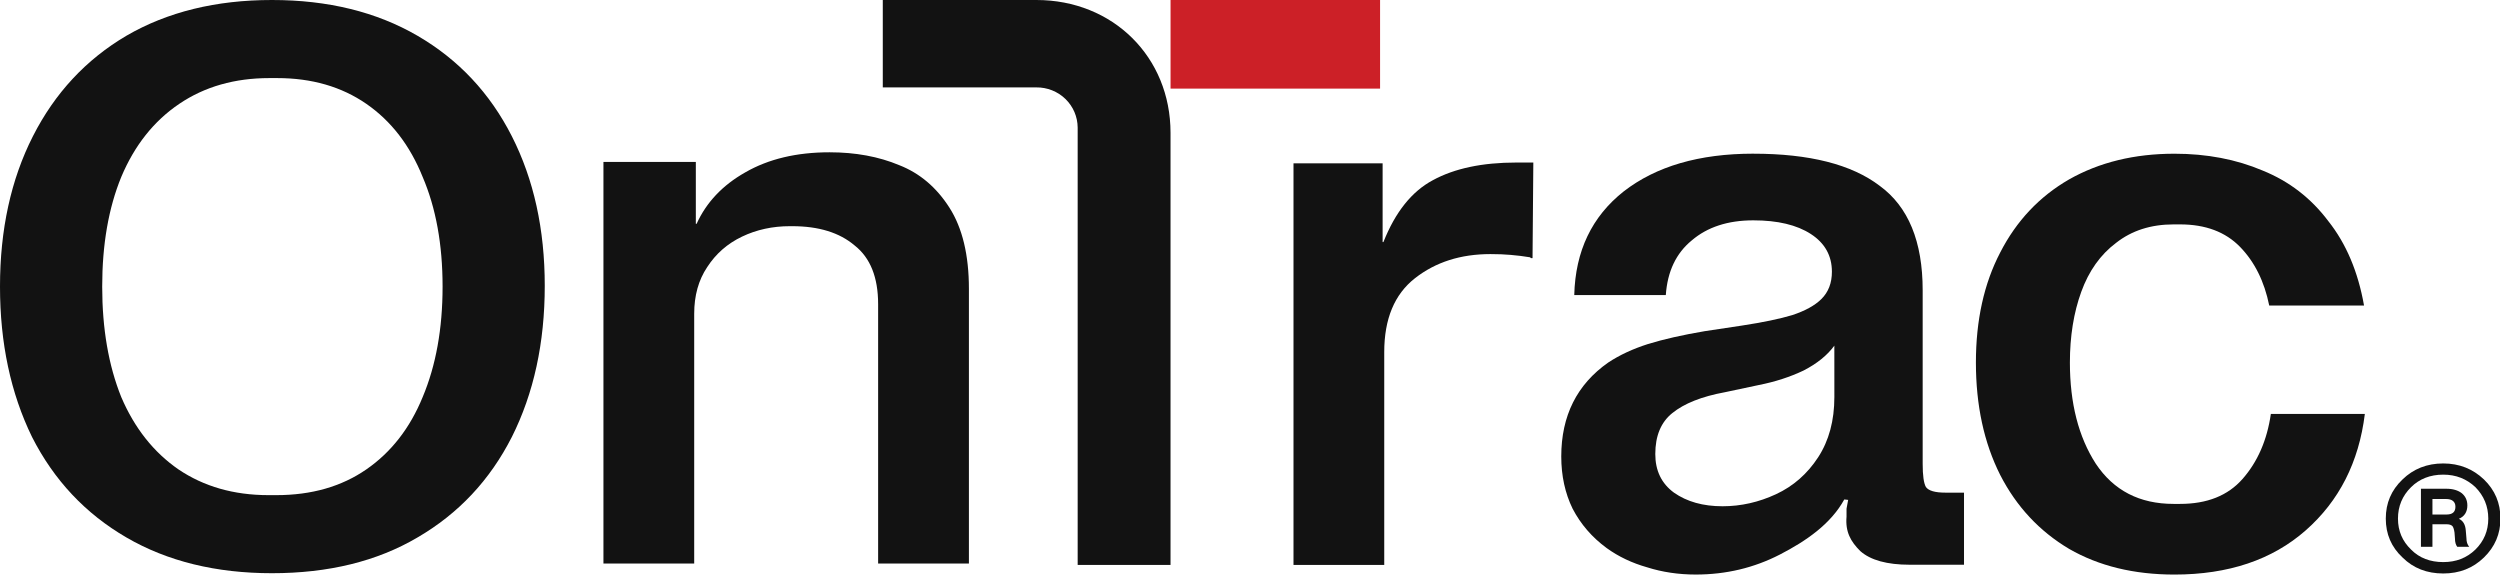 <?xml version="1.0" encoding="UTF-8" standalone="no"?>
<svg xmlns:dc="http://purl.org/dc/elements/1.1/" xmlns:cc="http://creativecommons.org/ns#" xmlns:rdf="http://www.w3.org/1999/02/22-rdf-syntax-ns#" xmlns:svg="http://www.w3.org/2000/svg" xmlns="http://www.w3.org/2000/svg" xmlns:sodipodi="http://sodipodi.sourceforge.net/DTD/sodipodi-0.dtd" xmlns:inkscape="http://www.inkscape.org/namespaces/inkscape" width="173.831mm" height="39.952mm" viewBox="0 0 173.831 39.952" version="1.1" id="svg8">
  <defs id="defs2"></defs>
  <g id="layer1" transform="translate(-30.257,-141.573)">
    <g style="fill:none" id="g847" transform="matrix(1.486,0,0,1.473,30.257,141.573)">
      <path id="path815" d="m 32.559,7.644 v 0.417 c 0,0.455 0,0.671 0,1.137 0,0.467 0,0.594 0,1.365 h 0.038 c 0.455,-1.011 1.213,-1.82 2.275,-2.426 1.087,-0.632 2.401,-0.948 3.943,-0.948 1.213,0 2.3,0.202 3.261,0.607 0.961,0.379 1.744,1.049 2.351,2.009 0.607,0.96 0.91,2.237 0.91,3.829 V 26.602 H 41.089 V 14.355 c 0,-1.264 -0.366,-2.186 -1.099,-2.768 -0.708,-0.607 -1.681,-0.91 -2.919,-0.91 h -0.114 c -0.809,0 -1.554,0.164 -2.237,0.493 -0.682,0.329 -1.226,0.809 -1.63,1.441 -0.404,0.607 -0.607,1.34 -0.607,2.199 V 26.602 H 28.236 V 7.644 Z" style="fill:#121212"></path>
      <path id="path817" d="m 12.725,0 c 2.621,0 4.89,0.562 6.808,1.686 1.918,1.124 3.391,2.706 4.417,4.745 1.027,2.039 1.54,4.392 1.54,7.059 0,2.693 -0.513,5.072 -1.54,7.137 -1.027,2.039 -2.499,3.621 -4.417,4.745 -1.891,1.124 -4.161,1.686 -6.808,1.686 -2.621,0 -4.89,-0.562 -6.808,-1.686 C 3.998,24.248 2.526,22.667 1.499,20.628 0.5,18.562 0,16.196 0,13.529 0,10.837 0.513,8.471 1.54,6.431 2.567,4.392 4.025,2.81 5.917,1.686 7.835,0.562 10.104,0 12.725,0 Z m 0.203,23.373 c 1.648,0 3.053,-0.405 4.215,-1.216 1.162,-0.81 2.04,-1.948 2.634,-3.412 0.621,-1.49 0.932,-3.229 0.932,-5.216 0,-1.987 -0.311,-3.712 -0.932,-5.176 C 19.182,6.863 18.304,5.712 17.142,4.902 15.98,4.092 14.589,3.686 12.968,3.686 h -0.365 c -1.621,0 -3.026,0.405 -4.215,1.216 C 7.2,5.712 6.295,6.863 5.674,8.353 5.079,9.817 4.782,11.543 4.782,13.529 c 0,1.987 0.297,3.725 0.892,5.216 0.621,1.464 1.513,2.601 2.675,3.412 1.189,0.81 2.594,1.216 4.215,1.216 z" style="fill:#121212"></path>
      <path id="path819" d="m 82.04,7.255 c 2.629,0 4.6,0.506 5.915,1.517 1.34,0.986 2.01,2.629 2.01,4.929 v 8.19 c 0,0.556 0.051,0.923 0.152,1.099 0.126,0.177 0.43,0.265 0.91,0.265 0.303,0 0.609,0 0.872,0 v 3.403 c -0.982,0 -1.833,0 -2.54,0 -1.062,0 -1.833,-0.215 -2.313,-0.644 -0.455,-0.455 -0.704,-0.915 -0.644,-1.621 0,-0.152 0,-0.278 0,-0.379 0.025,-0.126 0.051,-0.265 0.076,-0.417 L 86.297,23.577 c -0.632,1.163 -1.792,1.964 -3.006,2.596 -1.213,0.632 -2.528,0.948 -3.943,0.948 -0.809,0 -1.567,-0.114 -2.275,-0.341 -0.708,-0.202 -1.34,-0.505 -1.896,-0.91 -0.682,-0.505 -1.213,-1.125 -1.592,-1.858 -0.354,-0.733 -0.531,-1.554 -0.531,-2.464 0,-1.921 0.733,-3.4 2.199,-4.436 0.531,-0.354 1.15,-0.644 1.858,-0.872 0.733,-0.228 1.618,-0.43 2.654,-0.607 l 1.744,-0.265 c 0.986,-0.152 1.769,-0.316 2.351,-0.493 0.607,-0.202 1.062,-0.455 1.365,-0.758 0.329,-0.329 0.493,-0.758 0.493,-1.289 0,-0.758 -0.329,-1.352 -0.986,-1.782 -0.657,-0.43 -1.554,-0.645 -2.692,-0.645 -1.188,0 -2.148,0.316 -2.881,0.948 -0.733,0.607 -1.137,1.466 -1.213,2.578 h -4.284 c 0.051,-2.073 0.822,-3.703 2.313,-4.891 1.516,-1.188 3.539,-1.782 6.066,-1.782 z m 3.792,9.061 c -0.329,0.455 -0.809,0.847 -1.441,1.175 -0.632,0.303 -1.327,0.531 -2.085,0.682 l -1.592,0.341 c -1.087,0.202 -1.908,0.531 -2.464,0.986 -0.531,0.43 -0.796,1.074 -0.796,1.934 0,0.784 0.291,1.39 0.872,1.82 0.607,0.43 1.365,0.644 2.275,0.644 0.859,0 1.694,-0.19 2.502,-0.569 0.809,-0.379 1.466,-0.961 1.972,-1.744 0.505,-0.784 0.758,-1.731 0.758,-2.844 z" style="fill:#121212"></path>
      <path id="path821" d="m 110.655,19.539 c -0.278,2.275 -1.201,4.107 -2.768,5.498 -1.567,1.39 -3.615,2.085 -6.142,2.085 -1.896,0 -3.539,-0.404 -4.929,-1.213 -1.39,-0.834 -2.464,-1.997 -3.223,-3.488 -0.758,-1.517 -1.137,-3.286 -1.137,-5.308 0,-1.997 0.379,-3.728 1.137,-5.194 0.758,-1.491 1.833,-2.641 3.223,-3.45 1.415,-0.809 3.058,-1.213 4.929,-1.213 1.516,0 2.894,0.265 4.132,0.796 1.239,0.506 2.263,1.302 3.071,2.389 0.835,1.062 1.391,2.389 1.669,3.981 h -4.436 c -0.228,-1.137 -0.683,-2.06 -1.365,-2.768 -0.683,-0.708 -1.618,-1.062 -2.806,-1.062 h -0.303 c -1.062,0 -1.959,0.291 -2.692,0.872 -0.733,0.556 -1.276,1.327 -1.63,2.313 -0.354,0.986 -0.531,2.098 -0.531,3.336 0,1.921 0.404,3.513 1.213,4.777 0.834,1.264 2.047,1.896 3.64,1.896 h 0.303 c 1.264,0 2.237,-0.392 2.92,-1.175 0.707,-0.809 1.15,-1.833 1.327,-3.071 z" style="fill:#121212"></path>
      <path id="path823" d="m 54.772,0 h 9.804 v 4.183 h -9.804 z" style="fill:#cc2027"></path>
      <path id="path825" d="m 48.494,0 h -7.187 v 4.126 h 7.187 c 0.252,-0.003 0.502,0.044 0.735,0.138 0.233,0.094 0.446,0.232 0.625,0.408 0.179,0.176 0.323,0.386 0.421,0.617 0.098,0.231 0.149,0.48 0.151,0.731 V 26.667 h 4.345 V 6.27 C 54.772,2.691 52.078,0 48.494,0 Z" style="clip-rule:evenodd;fill:#121212;fill-rule:evenodd"></path>
      <path id="path827" d="m 71.71,12.184 c -0.025,0 -0.051,0 -0.076,0 0,0 -0.013,-0.013 -0.038,-0.038 -0.303,-0.051 -0.607,-0.088 -0.91,-0.114 -0.278,-0.025 -0.594,-0.038 -0.948,-0.038 -1.39,0 -2.566,0.379 -3.526,1.137 -0.961,0.758 -1.441,1.921 -1.441,3.488 V 26.667 H 60.525 V 7.71 h 4.17 v 0.758 c 0,0.48 0,0.829 0,1.365 0,0.536 0,1.068 0,1.592 h 0.038 c 0.556,-1.415 1.327,-2.389 2.313,-2.919 1.011,-0.556 2.313,-0.834 3.905,-0.834 0.126,0 0.253,0 0.379,0 0.152,0 0.291,0 0.417,0 z" style="fill:#121212"></path>
      <path id="path829" d="m 112.42,22.63 c -0.527,0.505 -0.785,1.118 -0.785,1.849 0,0.731 0.258,1.344 0.785,1.839 0.505,0.505 1.14,0.753 1.903,0.753 0.753,0 1.387,-0.247 1.903,-0.753 0.516,-0.505 0.775,-1.118 0.775,-1.839 0,-0.731 -0.259,-1.344 -0.775,-1.849 -0.516,-0.495 -1.15,-0.753 -1.903,-0.753 -0.763,0 -1.398,0.258 -1.903,0.753 z m 1.903,3.903 c -0.613,0 -1.118,-0.194 -1.505,-0.591 -0.409,-0.398 -0.613,-0.882 -0.613,-1.462 0,-0.581 0.204,-1.075 0.613,-1.484 0.387,-0.387 0.892,-0.591 1.505,-0.591 0.602,0 1.097,0.204 1.505,0.591 0.398,0.409 0.603,0.903 0.603,1.484 0,0.581 -0.205,1.065 -0.603,1.462 -0.408,0.398 -0.903,0.591 -1.505,0.591 z m 1.054,-1.505 c -0.022,-0.269 -0.129,-0.452 -0.323,-0.538 0.258,-0.107 0.398,-0.323 0.398,-0.634 0,-0.247 -0.097,-0.441 -0.269,-0.581 -0.172,-0.129 -0.408,-0.204 -0.709,-0.204 h -1.194 v 2.742 h 0.538 V 24.748 h 0.666 c 0.129,0 0.215,0.032 0.269,0.086 0.043,0.054 0.075,0.151 0.097,0.301 l 0.021,0.28 c 0,0.183 0.043,0.312 0.108,0.398 h 0.559 c -0.086,-0.108 -0.129,-0.237 -0.129,-0.398 z m -1.559,-1.473 h 0.634 c 0.29,0 0.441,0.129 0.441,0.366 0,0.247 -0.14,0.366 -0.409,0.366 h -0.666 z" style="fill:#121212"></path>
    </g>
  </g>
</svg>
